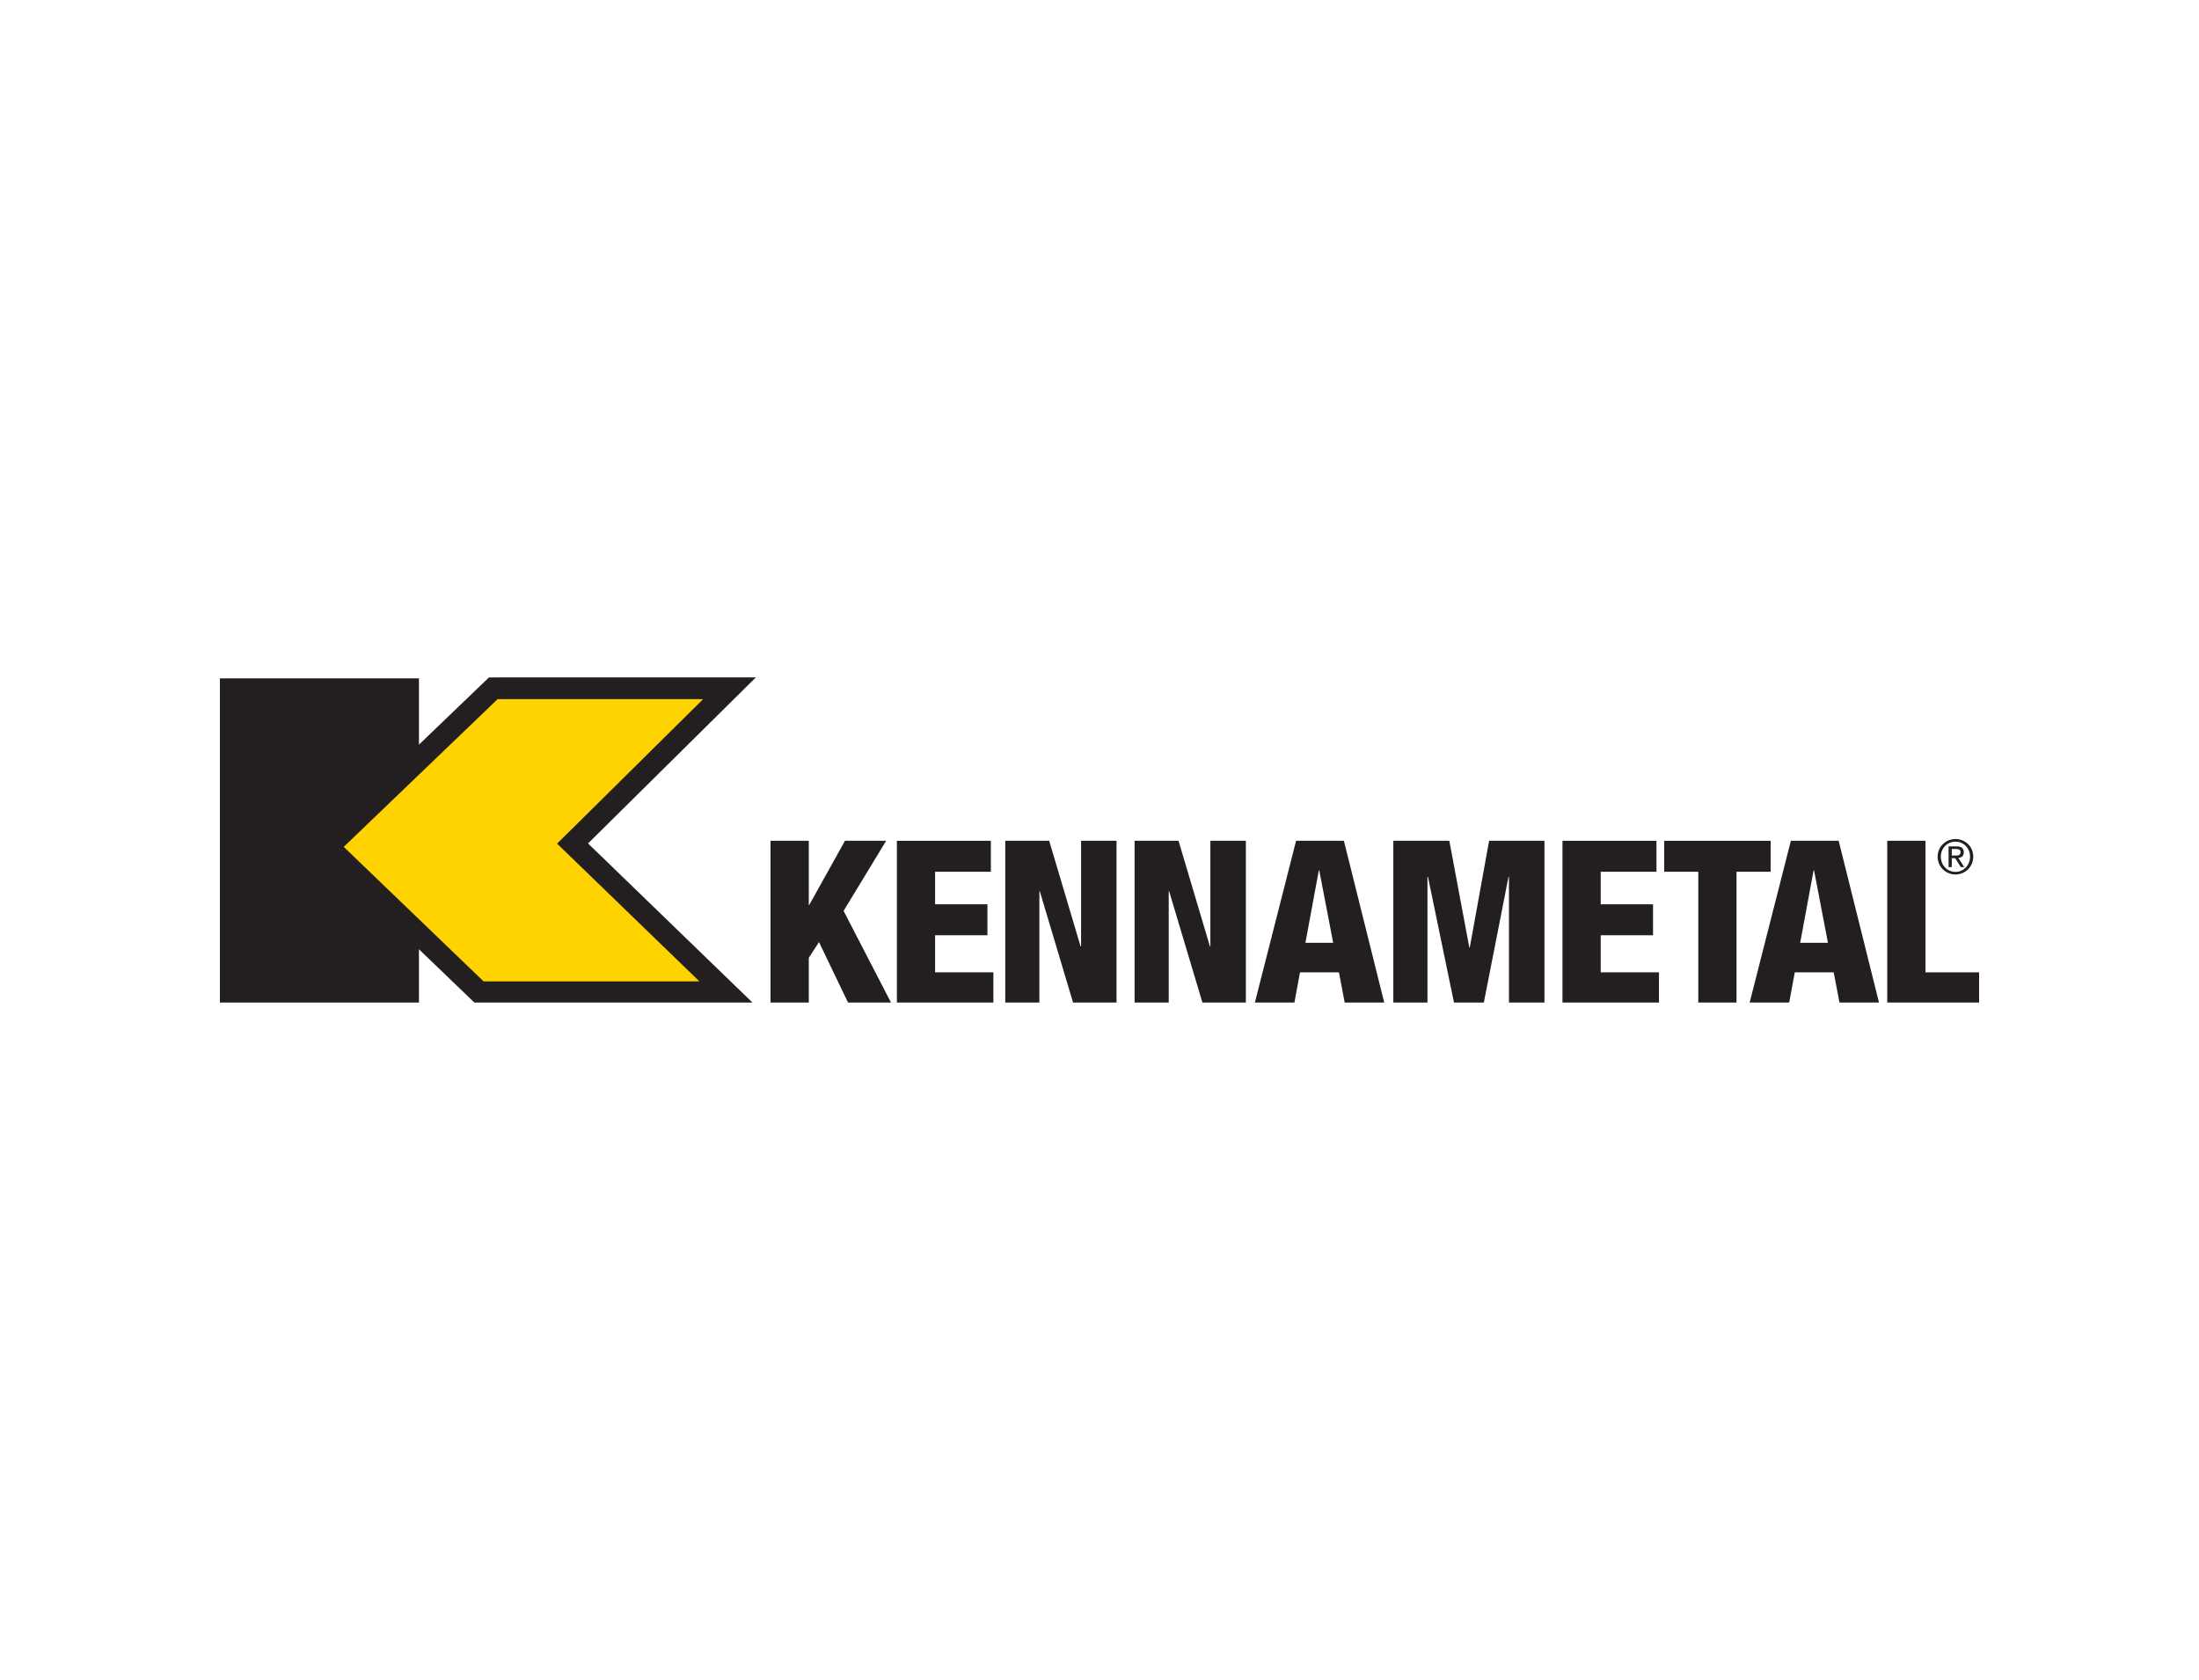 <?xml version="1.0" encoding="UTF-8"?>
<svg id="Layer_2" data-name="Layer 2" xmlns="http://www.w3.org/2000/svg" viewBox="0 0 500 382">
  <defs>
    <style>
      .cls-1 {
        fill: #ffd300;
      }

      .cls-2 {
        fill: none;
      }

      .cls-3 {
        fill: #231f20;
      }
    </style>
  </defs>
  <g id="Layer_1-2" data-name="Layer 1">
    <g id="KENNAMETAL">
      <rect id="BORDER" class="cls-2" width="500" height="382"/>
      <g id="LOGO">
        <path id="REGISTERED" class="cls-3" d="m440.57,194.79c0,2.32,1.86,4.05,4.06,4.05s4.04-1.74,4.04-4.05-1.84-4.01-4.04-4.01-4.06,1.73-4.06,4.01Zm.73,0c0-1.93,1.44-3.41,3.33-3.41s3.31,1.49,3.31,3.41-1.44,3.46-3.31,3.46-3.33-1.49-3.33-3.46Zm1.76-2.34v4.71h.73v-2.03h.77l1.28,2.03h.79l-1.35-2.08c.7-.07,1.24-.43,1.24-1.28,0-.91-.53-1.35-1.65-1.35h-1.82Zm.73.59h.97c.49,0,1.03.09,1.03.72,0,.74-.59.78-1.24.78h-.76v-1.5Z"/>
        <g id="KENNAMETAL-2" data-name="KENNAMETAL">
          <path id="L" class="cls-3" d="m429.11,191.18v36.78h20.89v-6.87h-12.19v-29.91"/>
          <path id="A" class="cls-3" d="m407.2,191.18l-9.37,36.78h8.99l1.27-6.87h8.85l1.31,6.87h8.99l-9.17-36.78h-10.87Zm5.17,6.73h.1l3.16,16.46h-6.31"/>
          <path id="T" class="cls-3" d="m378.39,191.18v7.04h7.76v29.74h8.69v-29.74h7.76v-7.04"/>
          <path id="E" class="cls-3" d="m355.27,191.18v36.78h21.94v-6.87h-13.25v-8.43h11.9v-7.04h-11.9v-7.4h12.68v-7.04"/>
          <path id="M" class="cls-3" d="m338.59,191.18l-4.4,24.27h-.1l-4.55-24.27h-12.73v36.78h7.76v-28.6h.11l5.92,28.6h6.79l5.61-28.6h.1v28.6h8.07v-36.78"/>
          <path id="A-2" data-name="A" class="cls-3" d="m294.7,191.18l-9.37,36.78h8.99l1.27-6.87h8.85l1.31,6.87h8.99l-9.17-36.78h-10.87Zm5.17,6.73h.1l3.16,16.46h-6.31"/>
          <path id="N" class="cls-3" d="m275.21,191.18v24.01h-.1l-7.14-24.01h-9.99v36.78h7.76v-25.29h.1l7.56,25.29h9.88v-36.78"/>
          <path id="N-2" data-name="N" class="cls-3" d="m245.81,191.18v24.01h-.11l-7.14-24.01h-9.99v36.78h7.76v-25.29h.1l7.56,25.29h9.88v-36.78"/>
          <path id="E-2" data-name="E" class="cls-3" d="m203.93,191.18v36.78h21.94v-6.87h-13.25v-8.43h11.9v-7.04h-11.9v-7.4h12.68v-7.04"/>
          <path id="K" class="cls-3" d="m192.13,191.18l-8.13,14.59h-.1v-14.59h-8.7v36.78h8.7v-10.18l2.32-3.57,6.6,13.75h9.77l-10.78-20.84,9.68-15.94"/>
        </g>
        <g id="ICON">
          <rect id="LINE" class="cls-3" x="50" y="154.25" width="45.26" height="73.71"/>
          <path id="ARROW" class="cls-1" d="m112.16,156.5l-37.56,36.05,34.36,33.05h56.15l-34.93-33.8,35.68-35.3"/>
          <path id="BORDER-2" data-name="BORDER" class="cls-3" d="m112.16,154.04v2.46l1.71,1.78-1.71-1.78v-2.46h-.99l-40.12,38.52,36.81,35.4h63.23l-37.38-36.18,38.15-37.75h-59.7Zm47.72,4.93l-33.21,32.86,32.36,31.32h-49.07l-31.8-30.59,34.99-33.59"/>
        </g>
      </g>
    </g>
  </g>
</svg>
